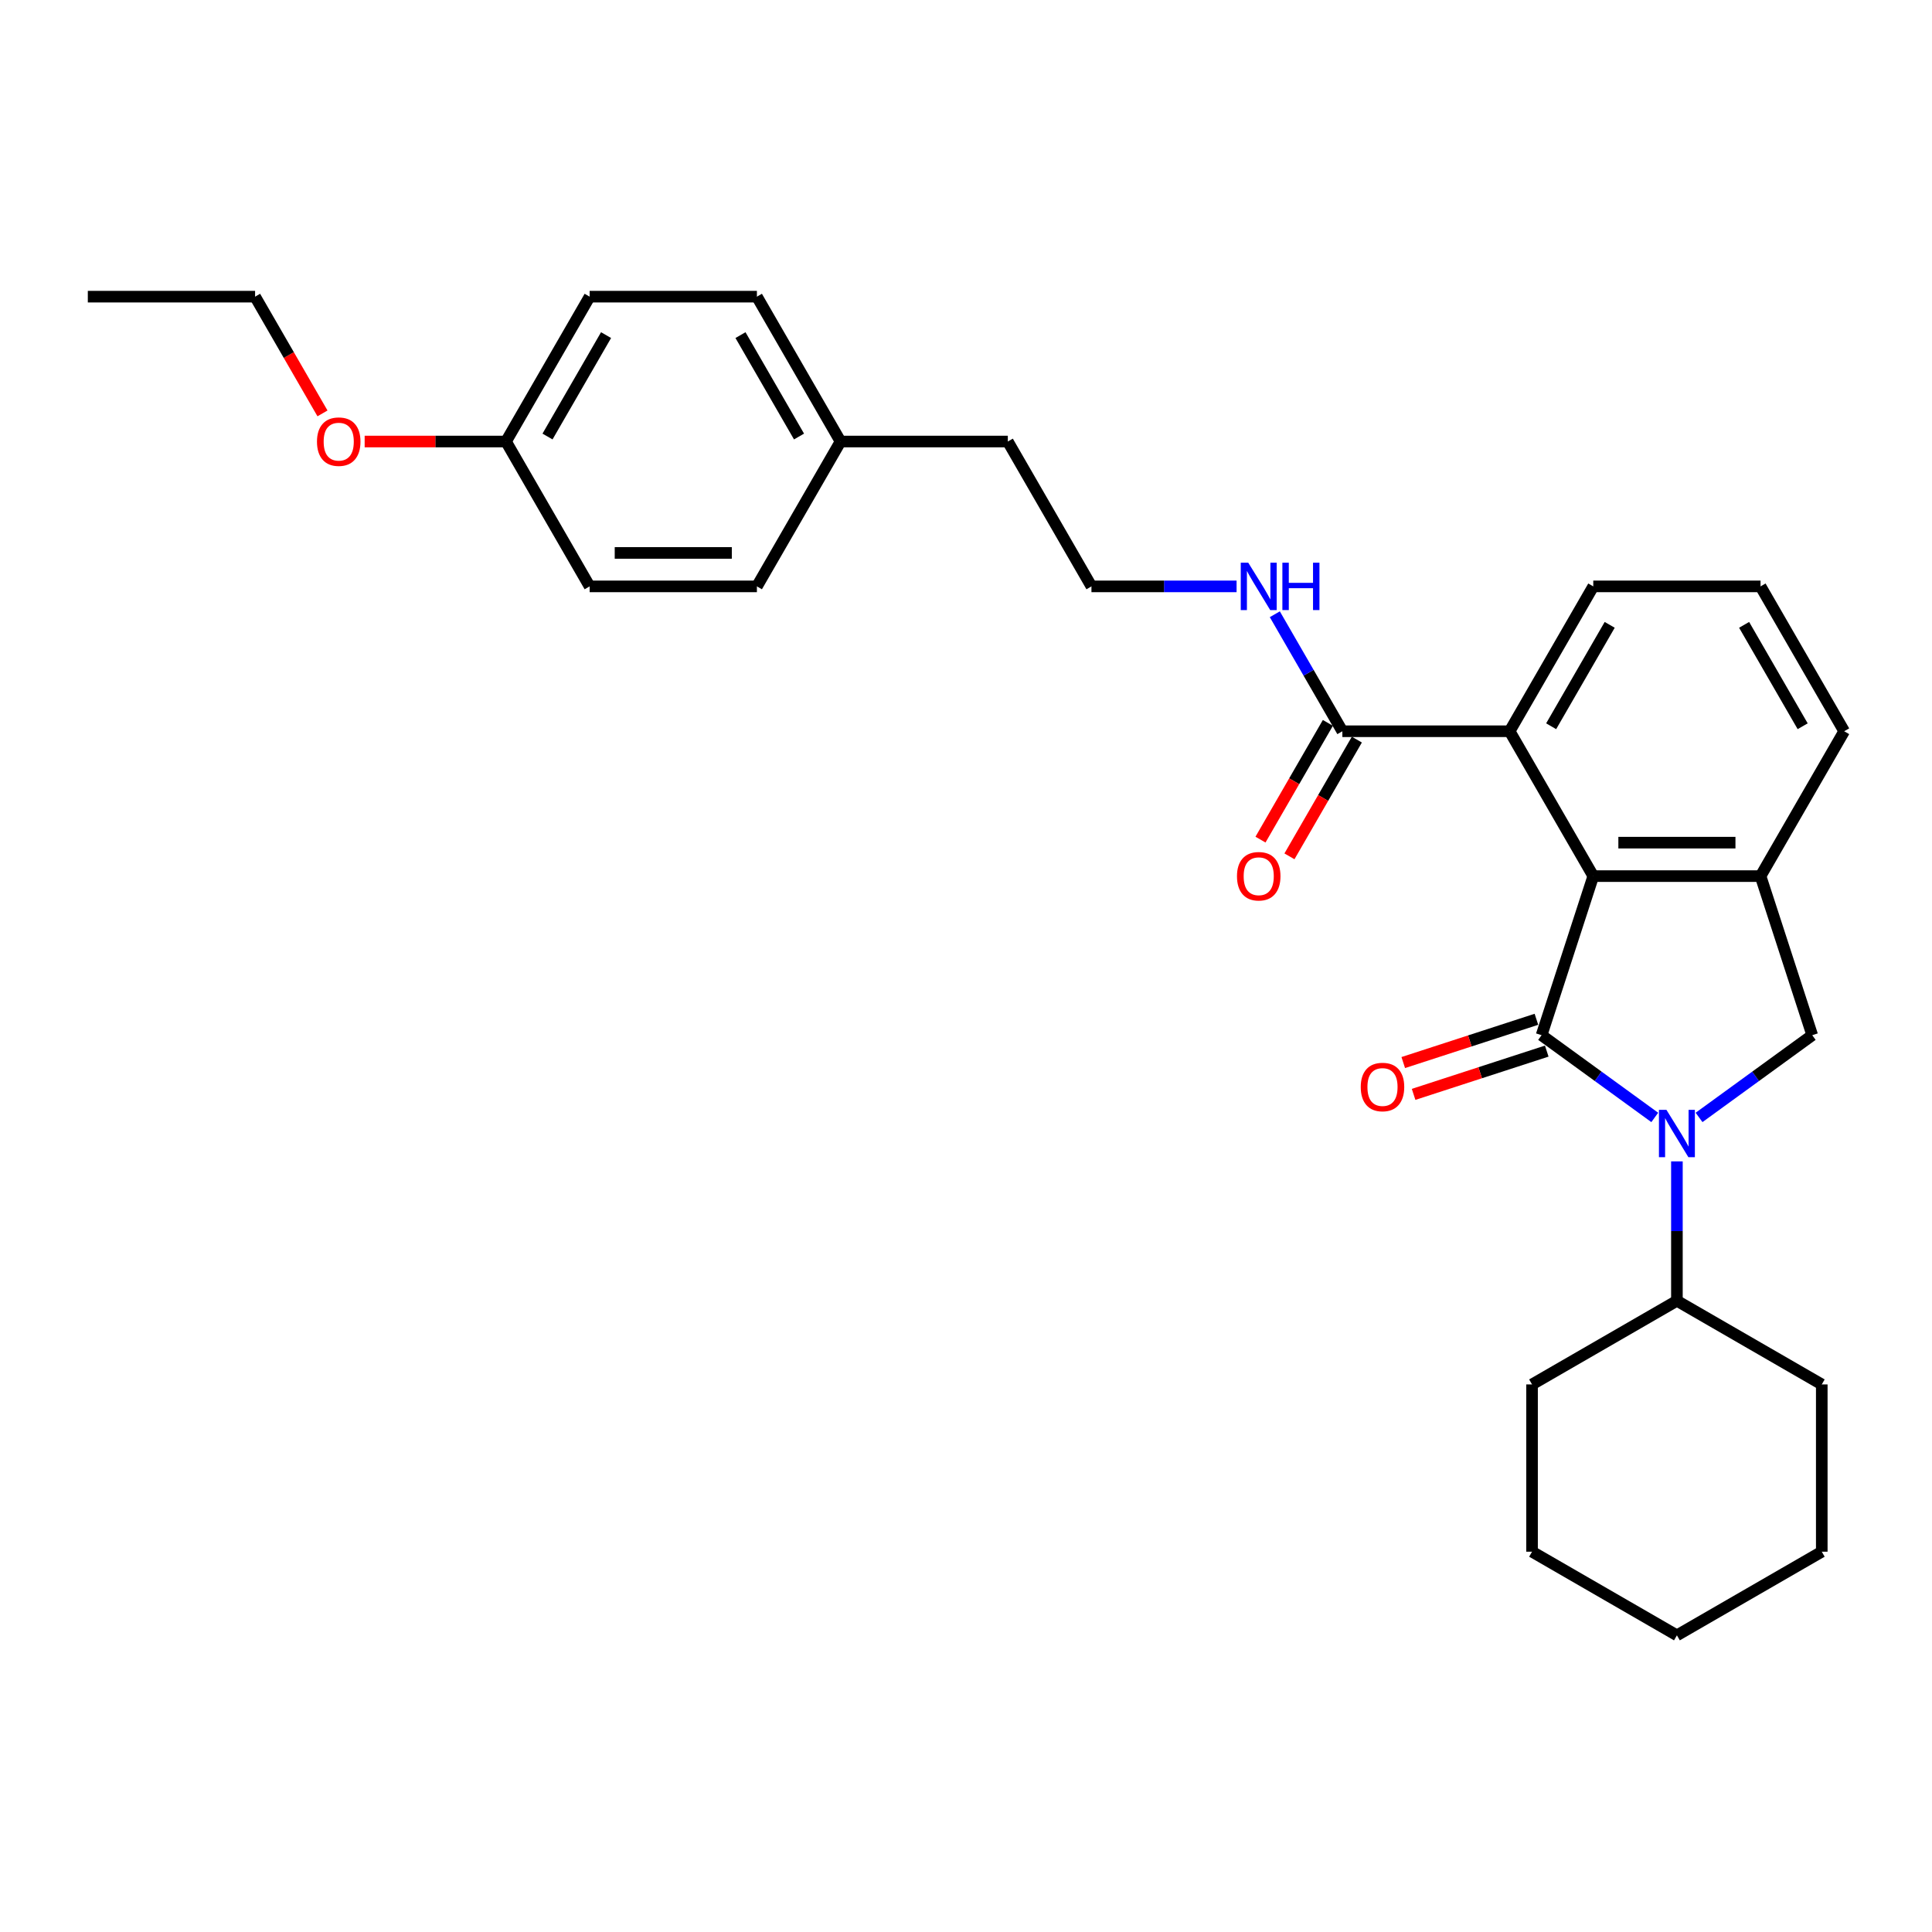 <?xml version='1.0' encoding='iso-8859-1'?>
<svg version='1.1' baseProfile='full'
              xmlns='http://www.w3.org/2000/svg'
                      xmlns:rdkit='http://www.rdkit.org/xml'
                      xmlns:xlink='http://www.w3.org/1999/xlink'
                  xml:space='preserve'
width='1000px' height='1000px' viewBox='0 0 1000 1000'>
<!-- END OF HEADER -->
<rect style='opacity:1.0;fill:#FFFFFF;stroke:none' width='1000' height='1000' x='0' y='0'> </rect>
<path class='bond-0' d='M 797.921,535.817 L 827.211,557.098' style='fill:none;fill-rule:evenodd;stroke:#000000;stroke-width:6px;stroke-linecap:butt;stroke-linejoin:miter;stroke-opacity:1' />
<path class='bond-0' d='M 827.211,557.098 L 856.502,578.379' style='fill:none;fill-rule:evenodd;stroke:#0000FF;stroke-width:6px;stroke-linecap:butt;stroke-linejoin:miter;stroke-opacity:1' />
<path class='bond-1' d='M 797.921,535.817 L 824.675,453.474' style='fill:none;fill-rule:evenodd;stroke:#000000;stroke-width:6px;stroke-linecap:butt;stroke-linejoin:miter;stroke-opacity:1' />
<path class='bond-6' d='M 795.245,527.583 L 760.784,538.78' style='fill:none;fill-rule:evenodd;stroke:#000000;stroke-width:6px;stroke-linecap:butt;stroke-linejoin:miter;stroke-opacity:1' />
<path class='bond-6' d='M 760.784,538.78 L 726.322,549.977' style='fill:none;fill-rule:evenodd;stroke:#FF0000;stroke-width:6px;stroke-linecap:butt;stroke-linejoin:miter;stroke-opacity:1' />
<path class='bond-6' d='M 800.596,544.051 L 766.135,555.248' style='fill:none;fill-rule:evenodd;stroke:#000000;stroke-width:6px;stroke-linecap:butt;stroke-linejoin:miter;stroke-opacity:1' />
<path class='bond-6' d='M 766.135,555.248 L 731.673,566.446' style='fill:none;fill-rule:evenodd;stroke:#FF0000;stroke-width:6px;stroke-linecap:butt;stroke-linejoin:miter;stroke-opacity:1' />
<path class='bond-3' d='M 879.429,578.379 L 908.719,557.098' style='fill:none;fill-rule:evenodd;stroke:#0000FF;stroke-width:6px;stroke-linecap:butt;stroke-linejoin:miter;stroke-opacity:1' />
<path class='bond-3' d='M 908.719,557.098 L 938.01,535.817' style='fill:none;fill-rule:evenodd;stroke:#000000;stroke-width:6px;stroke-linecap:butt;stroke-linejoin:miter;stroke-opacity:1' />
<path class='bond-7' d='M 867.965,601.132 L 867.965,637.21' style='fill:none;fill-rule:evenodd;stroke:#0000FF;stroke-width:6px;stroke-linecap:butt;stroke-linejoin:miter;stroke-opacity:1' />
<path class='bond-7' d='M 867.965,637.21 L 867.965,673.288' style='fill:none;fill-rule:evenodd;stroke:#000000;stroke-width:6px;stroke-linecap:butt;stroke-linejoin:miter;stroke-opacity:1' />
<path class='bond-2' d='M 824.675,453.474 L 911.255,453.474' style='fill:none;fill-rule:evenodd;stroke:#000000;stroke-width:6px;stroke-linecap:butt;stroke-linejoin:miter;stroke-opacity:1' />
<path class='bond-2' d='M 837.662,436.158 L 898.268,436.158' style='fill:none;fill-rule:evenodd;stroke:#000000;stroke-width:6px;stroke-linecap:butt;stroke-linejoin:miter;stroke-opacity:1' />
<path class='bond-4' d='M 824.675,453.474 L 781.385,378.494' style='fill:none;fill-rule:evenodd;stroke:#000000;stroke-width:6px;stroke-linecap:butt;stroke-linejoin:miter;stroke-opacity:1' />
<path class='bond-11' d='M 911.255,453.474 L 954.545,378.494' style='fill:none;fill-rule:evenodd;stroke:#000000;stroke-width:6px;stroke-linecap:butt;stroke-linejoin:miter;stroke-opacity:1' />
<path class='bond-29' d='M 911.255,453.474 L 938.01,535.817' style='fill:none;fill-rule:evenodd;stroke:#000000;stroke-width:6px;stroke-linecap:butt;stroke-linejoin:miter;stroke-opacity:1' />
<path class='bond-5' d='M 781.385,378.494 L 694.805,378.494' style='fill:none;fill-rule:evenodd;stroke:#000000;stroke-width:6px;stroke-linecap:butt;stroke-linejoin:miter;stroke-opacity:1' />
<path class='bond-18' d='M 781.385,378.494 L 824.675,303.513' style='fill:none;fill-rule:evenodd;stroke:#000000;stroke-width:6px;stroke-linecap:butt;stroke-linejoin:miter;stroke-opacity:1' />
<path class='bond-18' d='M 802.875,375.905 L 833.178,323.418' style='fill:none;fill-rule:evenodd;stroke:#000000;stroke-width:6px;stroke-linecap:butt;stroke-linejoin:miter;stroke-opacity:1' />
<path class='bond-8' d='M 687.307,374.165 L 669.866,404.374' style='fill:none;fill-rule:evenodd;stroke:#000000;stroke-width:6px;stroke-linecap:butt;stroke-linejoin:miter;stroke-opacity:1' />
<path class='bond-8' d='M 669.866,404.374 L 652.425,434.583' style='fill:none;fill-rule:evenodd;stroke:#FF0000;stroke-width:6px;stroke-linecap:butt;stroke-linejoin:miter;stroke-opacity:1' />
<path class='bond-8' d='M 702.303,382.823 L 684.862,413.032' style='fill:none;fill-rule:evenodd;stroke:#000000;stroke-width:6px;stroke-linecap:butt;stroke-linejoin:miter;stroke-opacity:1' />
<path class='bond-8' d='M 684.862,413.032 L 667.421,443.241' style='fill:none;fill-rule:evenodd;stroke:#FF0000;stroke-width:6px;stroke-linecap:butt;stroke-linejoin:miter;stroke-opacity:1' />
<path class='bond-9' d='M 694.805,378.494 L 677.324,348.216' style='fill:none;fill-rule:evenodd;stroke:#000000;stroke-width:6px;stroke-linecap:butt;stroke-linejoin:miter;stroke-opacity:1' />
<path class='bond-9' d='M 677.324,348.216 L 659.843,317.938' style='fill:none;fill-rule:evenodd;stroke:#0000FF;stroke-width:6px;stroke-linecap:butt;stroke-linejoin:miter;stroke-opacity:1' />
<path class='bond-22' d='M 867.965,673.288 L 792.985,716.578' style='fill:none;fill-rule:evenodd;stroke:#000000;stroke-width:6px;stroke-linecap:butt;stroke-linejoin:miter;stroke-opacity:1' />
<path class='bond-23' d='M 867.965,673.288 L 942.946,716.578' style='fill:none;fill-rule:evenodd;stroke:#000000;stroke-width:6px;stroke-linecap:butt;stroke-linejoin:miter;stroke-opacity:1' />
<path class='bond-17' d='M 640.052,303.513 L 602.494,303.513' style='fill:none;fill-rule:evenodd;stroke:#0000FF;stroke-width:6px;stroke-linecap:butt;stroke-linejoin:miter;stroke-opacity:1' />
<path class='bond-17' d='M 602.494,303.513 L 564.935,303.513' style='fill:none;fill-rule:evenodd;stroke:#000000;stroke-width:6px;stroke-linecap:butt;stroke-linejoin:miter;stroke-opacity:1' />
<path class='bond-10' d='M 261.905,228.533 L 305.195,153.552' style='fill:none;fill-rule:evenodd;stroke:#000000;stroke-width:6px;stroke-linecap:butt;stroke-linejoin:miter;stroke-opacity:1' />
<path class='bond-10' d='M 283.394,225.944 L 313.697,173.457' style='fill:none;fill-rule:evenodd;stroke:#000000;stroke-width:6px;stroke-linecap:butt;stroke-linejoin:miter;stroke-opacity:1' />
<path class='bond-19' d='M 261.905,228.533 L 225.325,228.533' style='fill:none;fill-rule:evenodd;stroke:#000000;stroke-width:6px;stroke-linecap:butt;stroke-linejoin:miter;stroke-opacity:1' />
<path class='bond-19' d='M 225.325,228.533 L 188.745,228.533' style='fill:none;fill-rule:evenodd;stroke:#FF0000;stroke-width:6px;stroke-linecap:butt;stroke-linejoin:miter;stroke-opacity:1' />
<path class='bond-32' d='M 261.905,228.533 L 305.195,303.513' style='fill:none;fill-rule:evenodd;stroke:#000000;stroke-width:6px;stroke-linecap:butt;stroke-linejoin:miter;stroke-opacity:1' />
<path class='bond-30' d='M 954.545,378.494 L 911.255,303.513' style='fill:none;fill-rule:evenodd;stroke:#000000;stroke-width:6px;stroke-linecap:butt;stroke-linejoin:miter;stroke-opacity:1' />
<path class='bond-30' d='M 933.056,375.905 L 902.753,323.418' style='fill:none;fill-rule:evenodd;stroke:#000000;stroke-width:6px;stroke-linecap:butt;stroke-linejoin:miter;stroke-opacity:1' />
<path class='bond-12' d='M 435.065,228.533 L 521.645,228.533' style='fill:none;fill-rule:evenodd;stroke:#000000;stroke-width:6px;stroke-linecap:butt;stroke-linejoin:miter;stroke-opacity:1' />
<path class='bond-15' d='M 435.065,228.533 L 391.775,303.513' style='fill:none;fill-rule:evenodd;stroke:#000000;stroke-width:6px;stroke-linecap:butt;stroke-linejoin:miter;stroke-opacity:1' />
<path class='bond-16' d='M 435.065,228.533 L 391.775,153.552' style='fill:none;fill-rule:evenodd;stroke:#000000;stroke-width:6px;stroke-linecap:butt;stroke-linejoin:miter;stroke-opacity:1' />
<path class='bond-16' d='M 413.575,225.944 L 383.272,173.457' style='fill:none;fill-rule:evenodd;stroke:#000000;stroke-width:6px;stroke-linecap:butt;stroke-linejoin:miter;stroke-opacity:1' />
<path class='bond-13' d='M 305.195,303.513 L 391.775,303.513' style='fill:none;fill-rule:evenodd;stroke:#000000;stroke-width:6px;stroke-linecap:butt;stroke-linejoin:miter;stroke-opacity:1' />
<path class='bond-13' d='M 318.182,286.197 L 378.788,286.197' style='fill:none;fill-rule:evenodd;stroke:#000000;stroke-width:6px;stroke-linecap:butt;stroke-linejoin:miter;stroke-opacity:1' />
<path class='bond-14' d='M 305.195,153.552 L 391.775,153.552' style='fill:none;fill-rule:evenodd;stroke:#000000;stroke-width:6px;stroke-linecap:butt;stroke-linejoin:miter;stroke-opacity:1' />
<path class='bond-21' d='M 564.935,303.513 L 521.645,228.533' style='fill:none;fill-rule:evenodd;stroke:#000000;stroke-width:6px;stroke-linecap:butt;stroke-linejoin:miter;stroke-opacity:1' />
<path class='bond-20' d='M 824.675,303.513 L 911.255,303.513' style='fill:none;fill-rule:evenodd;stroke:#000000;stroke-width:6px;stroke-linecap:butt;stroke-linejoin:miter;stroke-opacity:1' />
<path class='bond-24' d='M 166.917,213.97 L 149.476,183.761' style='fill:none;fill-rule:evenodd;stroke:#FF0000;stroke-width:6px;stroke-linecap:butt;stroke-linejoin:miter;stroke-opacity:1' />
<path class='bond-24' d='M 149.476,183.761 L 132.035,153.552' style='fill:none;fill-rule:evenodd;stroke:#000000;stroke-width:6px;stroke-linecap:butt;stroke-linejoin:miter;stroke-opacity:1' />
<path class='bond-27' d='M 792.985,716.578 L 792.985,803.158' style='fill:none;fill-rule:evenodd;stroke:#000000;stroke-width:6px;stroke-linecap:butt;stroke-linejoin:miter;stroke-opacity:1' />
<path class='bond-26' d='M 942.946,716.578 L 942.946,803.158' style='fill:none;fill-rule:evenodd;stroke:#000000;stroke-width:6px;stroke-linecap:butt;stroke-linejoin:miter;stroke-opacity:1' />
<path class='bond-25' d='M 132.035,153.552 L 45.455,153.552' style='fill:none;fill-rule:evenodd;stroke:#000000;stroke-width:6px;stroke-linecap:butt;stroke-linejoin:miter;stroke-opacity:1' />
<path class='bond-28' d='M 942.946,803.158 L 867.965,846.448' style='fill:none;fill-rule:evenodd;stroke:#000000;stroke-width:6px;stroke-linecap:butt;stroke-linejoin:miter;stroke-opacity:1' />
<path class='bond-31' d='M 792.985,803.158 L 867.965,846.448' style='fill:none;fill-rule:evenodd;stroke:#000000;stroke-width:6px;stroke-linecap:butt;stroke-linejoin:miter;stroke-opacity:1' />
<path  class='atom-1' d='M 862.545 574.448
L 870.58 587.435
Q 871.377 588.716, 872.658 591.037
Q 873.939 593.357, 874.009 593.495
L 874.009 574.448
L 877.264 574.448
L 877.264 598.967
L 873.905 598.967
L 865.281 584.768
Q 864.277 583.106, 863.203 581.201
Q 862.165 579.296, 861.853 578.708
L 861.853 598.967
L 858.667 598.967
L 858.667 574.448
L 862.545 574.448
' fill='#0000FF'/>
<path  class='atom-7' d='M 704.323 562.641
Q 704.323 556.754, 707.232 553.464
Q 710.141 550.173, 715.578 550.173
Q 721.015 550.173, 723.924 553.464
Q 726.833 556.754, 726.833 562.641
Q 726.833 568.598, 723.89 571.992
Q 720.946 575.351, 715.578 575.351
Q 710.175 575.351, 707.232 571.992
Q 704.323 568.632, 704.323 562.641
M 715.578 572.58
Q 719.318 572.58, 721.327 570.087
Q 723.37 567.559, 723.37 562.641
Q 723.37 557.827, 721.327 555.403
Q 719.318 552.944, 715.578 552.944
Q 711.838 552.944, 709.795 555.368
Q 707.786 557.793, 707.786 562.641
Q 707.786 567.593, 709.795 570.087
Q 711.838 572.58, 715.578 572.58
' fill='#FF0000'/>
<path  class='atom-9' d='M 640.26 453.544
Q 640.26 447.656, 643.169 444.366
Q 646.078 441.076, 651.515 441.076
Q 656.952 441.076, 659.861 444.366
Q 662.771 447.656, 662.771 453.544
Q 662.771 459.5, 659.827 462.894
Q 656.883 466.254, 651.515 466.254
Q 646.113 466.254, 643.169 462.894
Q 640.26 459.535, 640.26 453.544
M 651.515 463.483
Q 655.255 463.483, 657.264 460.99
Q 659.307 458.461, 659.307 453.544
Q 659.307 448.73, 657.264 446.306
Q 655.255 443.847, 651.515 443.847
Q 647.775 443.847, 645.732 446.271
Q 643.723 448.695, 643.723 453.544
Q 643.723 458.496, 645.732 460.99
Q 647.775 463.483, 651.515 463.483
' fill='#FF0000'/>
<path  class='atom-10' d='M 646.095 291.254
L 654.13 304.241
Q 654.926 305.522, 656.208 307.842
Q 657.489 310.163, 657.558 310.301
L 657.558 291.254
L 660.814 291.254
L 660.814 315.773
L 657.455 315.773
L 648.831 301.574
Q 647.827 299.912, 646.753 298.007
Q 645.714 296.102, 645.403 295.513
L 645.403 315.773
L 642.216 315.773
L 642.216 291.254
L 646.095 291.254
' fill='#0000FF'/>
<path  class='atom-10' d='M 663.758 291.254
L 667.082 291.254
L 667.082 301.678
L 679.619 301.678
L 679.619 291.254
L 682.944 291.254
L 682.944 315.773
L 679.619 315.773
L 679.619 304.448
L 667.082 304.448
L 667.082 315.773
L 663.758 315.773
L 663.758 291.254
' fill='#0000FF'/>
<path  class='atom-20' d='M 164.069 228.602
Q 164.069 222.715, 166.978 219.425
Q 169.887 216.135, 175.325 216.135
Q 180.762 216.135, 183.671 219.425
Q 186.58 222.715, 186.58 228.602
Q 186.58 234.559, 183.636 237.953
Q 180.693 241.312, 175.325 241.312
Q 169.922 241.312, 166.978 237.953
Q 164.069 234.593, 164.069 228.602
M 175.325 238.541
Q 179.065 238.541, 181.074 236.048
Q 183.117 233.52, 183.117 228.602
Q 183.117 223.788, 181.074 221.364
Q 179.065 218.905, 175.325 218.905
Q 171.584 218.905, 169.541 221.329
Q 167.532 223.754, 167.532 228.602
Q 167.532 233.554, 169.541 236.048
Q 171.584 238.541, 175.325 238.541
' fill='#FF0000'/>
</svg>
